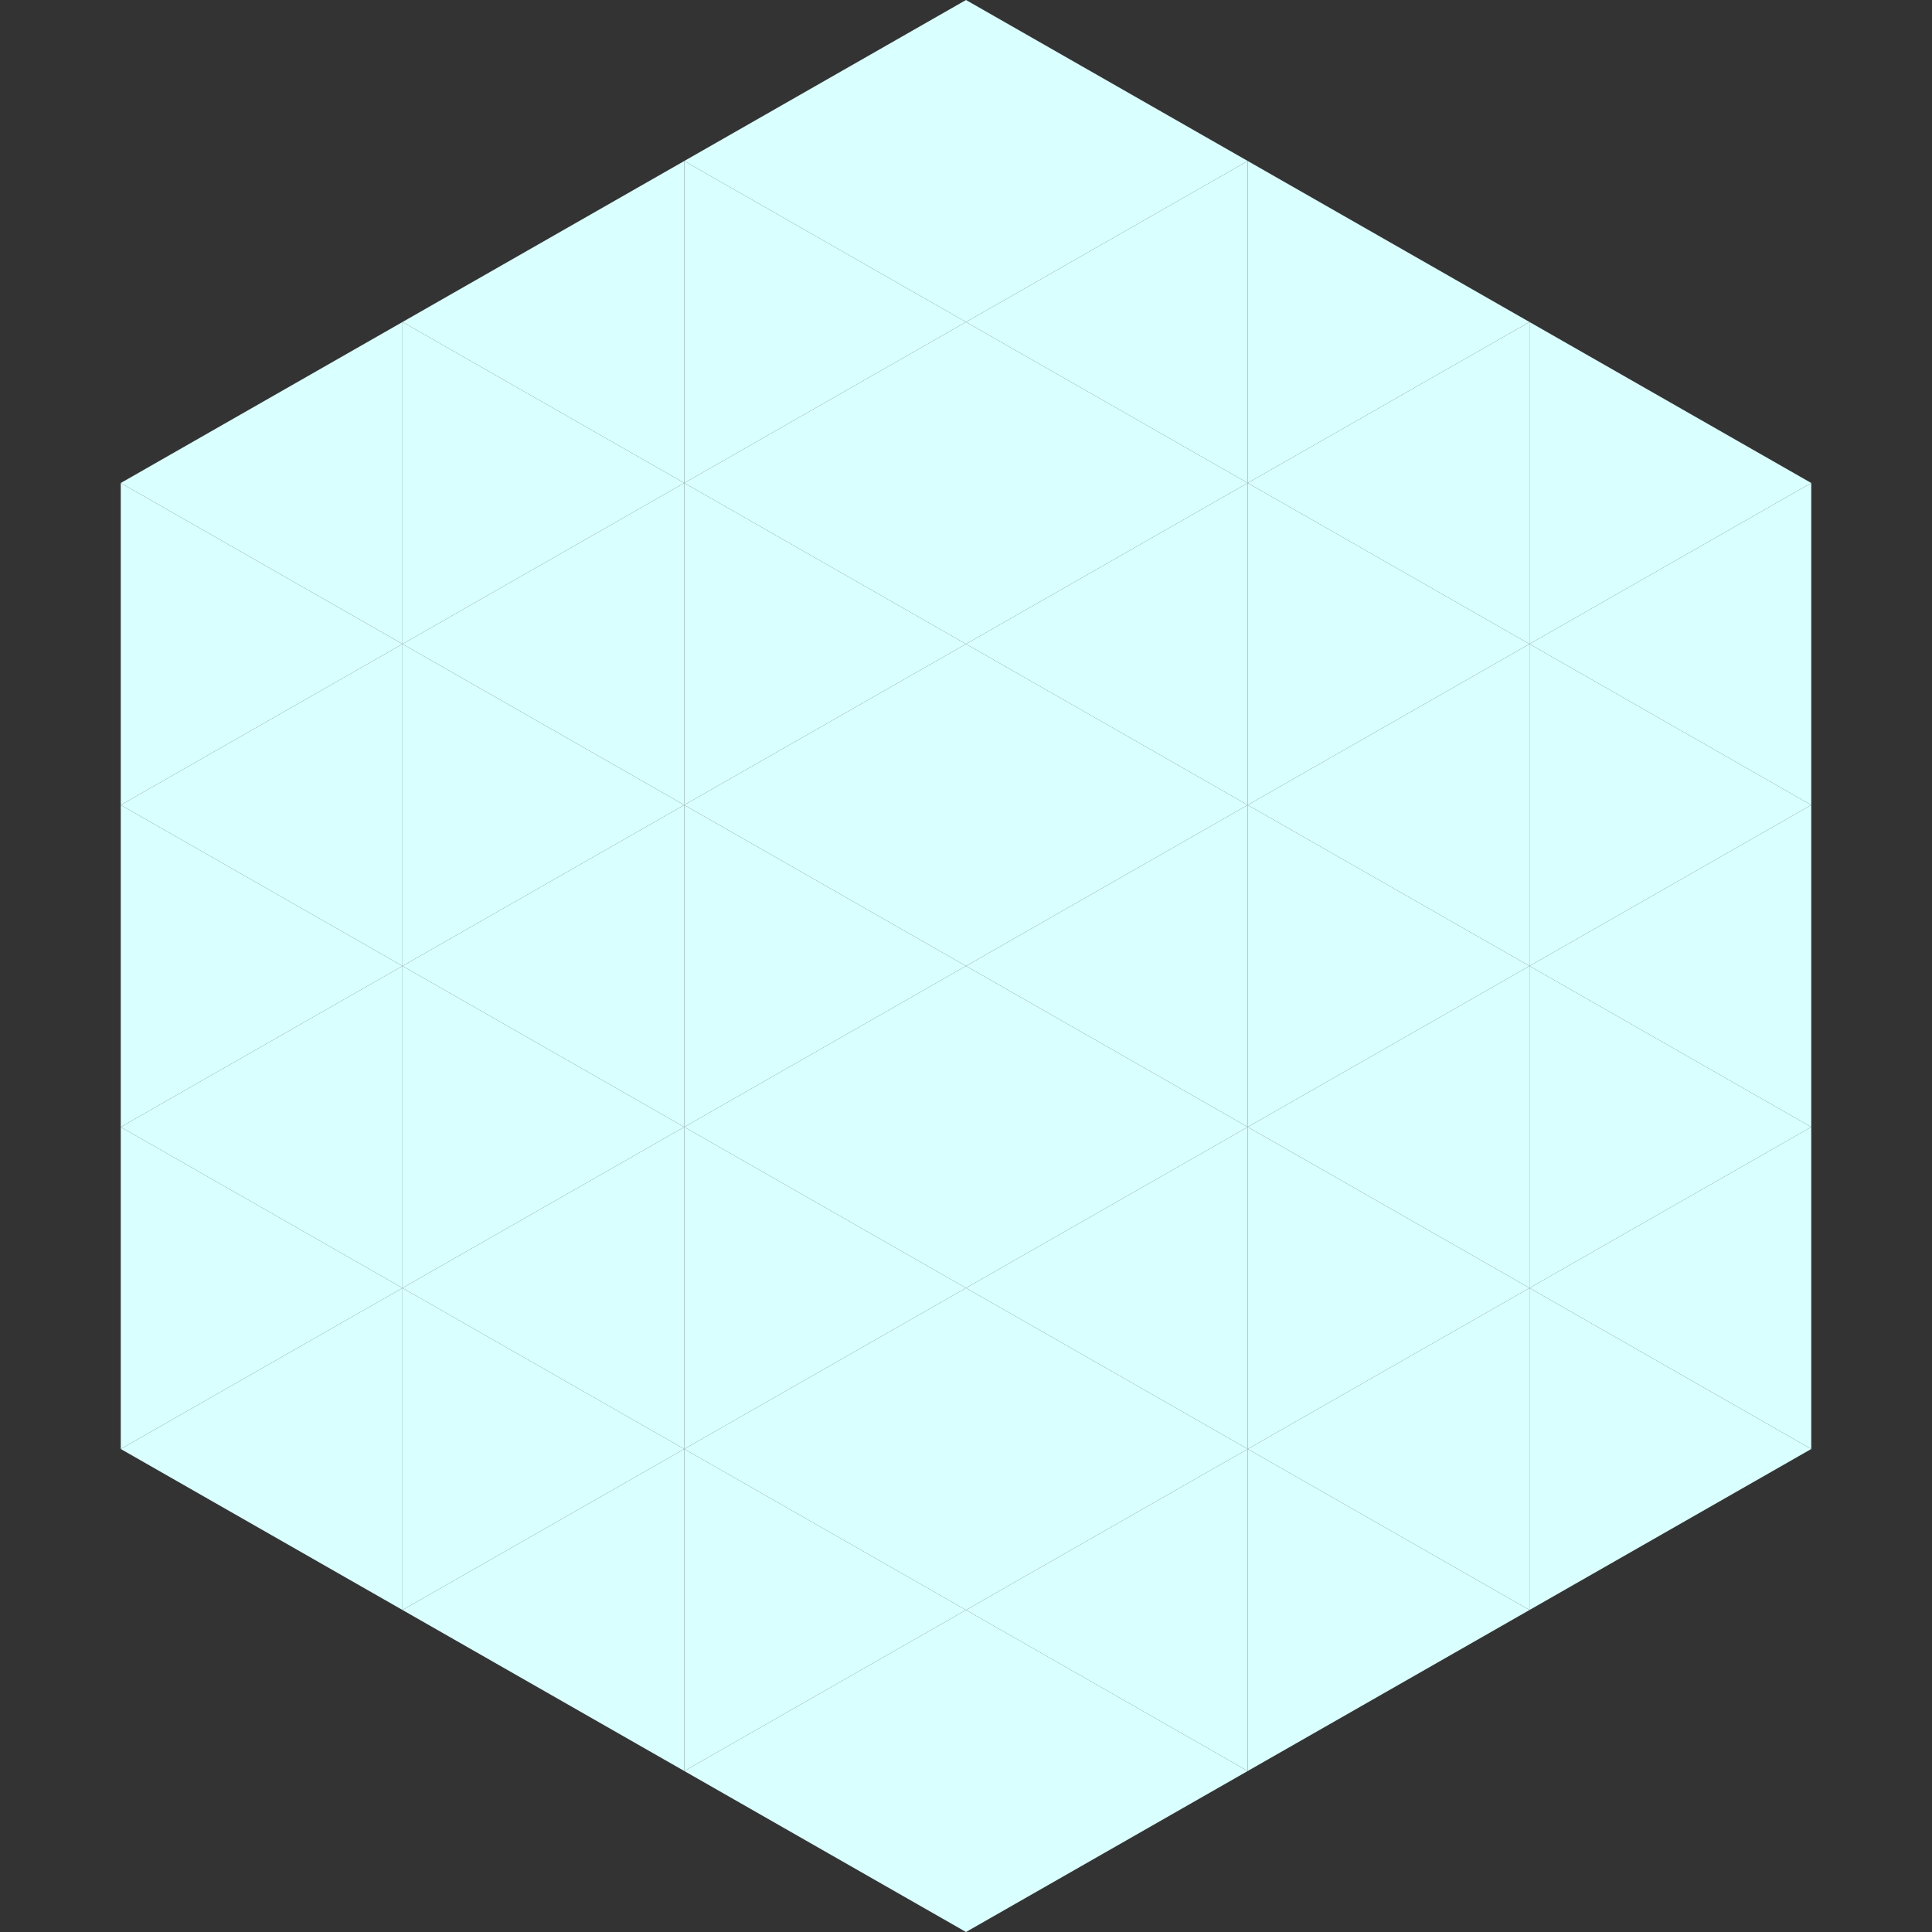 <?xml version="1.0"?>
<!-- Generated by SVGo -->
<svg width="240" height="240"
     xmlns="http://www.w3.org/2000/svg"
     xmlns:xlink="http://www.w3.org/1999/xlink">
<rect width="100%" height="100%" fill="#333333" stroke="none"/>
<polygon points="50,40 15,60 50,80" style="fill:rgb(217,255,254)" />
<polygon points="190,40 225,60 190,80" style="fill:rgb(217,255,254)" />
<polygon points="15,60 50,80 15,100" style="fill:rgb(217,255,254)" />
<polygon points="225,60 190,80 225,100" style="fill:rgb(217,255,254)" />
<polygon points="50,80 15,100 50,120" style="fill:rgb(217,255,254)" />
<polygon points="190,80 225,100 190,120" style="fill:rgb(217,255,254)" />
<polygon points="15,100 50,120 15,140" style="fill:rgb(217,255,254)" />
<polygon points="225,100 190,120 225,140" style="fill:rgb(217,255,254)" />
<polygon points="50,120 15,140 50,160" style="fill:rgb(217,255,254)" />
<polygon points="190,120 225,140 190,160" style="fill:rgb(217,255,254)" />
<polygon points="15,140 50,160 15,180" style="fill:rgb(217,255,254)" />
<polygon points="225,140 190,160 225,180" style="fill:rgb(217,255,254)" />
<polygon points="50,160 15,180 50,200" style="fill:rgb(217,255,254)" />
<polygon points="190,160 225,180 190,200" style="fill:rgb(217,255,254)" />
<polygon points="15,180 50,200 15,220" style="fill:rgb(255,255,255); fill-opacity:0" />
<polygon points="225,180 190,200 225,220" style="fill:rgb(255,255,255); fill-opacity:0" />
<polygon points="50,0 85,20 50,40" style="fill:rgb(255,255,255); fill-opacity:0" />
<polygon points="190,0 155,20 190,40" style="fill:rgb(255,255,255); fill-opacity:0" />
<polygon points="85,20 50,40 85,60" style="fill:rgb(217,255,254)" />
<polygon points="155,20 190,40 155,60" style="fill:rgb(217,255,254)" />
<polygon points="50,40 85,60 50,80" style="fill:rgb(217,255,254)" />
<polygon points="190,40 155,60 190,80" style="fill:rgb(217,255,254)" />
<polygon points="85,60 50,80 85,100" style="fill:rgb(217,255,254)" />
<polygon points="155,60 190,80 155,100" style="fill:rgb(217,255,254)" />
<polygon points="50,80 85,100 50,120" style="fill:rgb(217,255,254)" />
<polygon points="190,80 155,100 190,120" style="fill:rgb(217,255,254)" />
<polygon points="85,100 50,120 85,140" style="fill:rgb(217,255,254)" />
<polygon points="155,100 190,120 155,140" style="fill:rgb(217,255,254)" />
<polygon points="50,120 85,140 50,160" style="fill:rgb(217,255,254)" />
<polygon points="190,120 155,140 190,160" style="fill:rgb(217,255,254)" />
<polygon points="85,140 50,160 85,180" style="fill:rgb(217,255,254)" />
<polygon points="155,140 190,160 155,180" style="fill:rgb(217,255,254)" />
<polygon points="50,160 85,180 50,200" style="fill:rgb(217,255,254)" />
<polygon points="190,160 155,180 190,200" style="fill:rgb(217,255,254)" />
<polygon points="85,180 50,200 85,220" style="fill:rgb(217,255,254)" />
<polygon points="155,180 190,200 155,220" style="fill:rgb(217,255,254)" />
<polygon points="120,0 85,20 120,40" style="fill:rgb(217,255,254)" />
<polygon points="120,0 155,20 120,40" style="fill:rgb(217,255,254)" />
<polygon points="85,20 120,40 85,60" style="fill:rgb(217,255,254)" />
<polygon points="155,20 120,40 155,60" style="fill:rgb(217,255,254)" />
<polygon points="120,40 85,60 120,80" style="fill:rgb(217,255,254)" />
<polygon points="120,40 155,60 120,80" style="fill:rgb(217,255,254)" />
<polygon points="85,60 120,80 85,100" style="fill:rgb(217,255,254)" />
<polygon points="155,60 120,80 155,100" style="fill:rgb(217,255,254)" />
<polygon points="120,80 85,100 120,120" style="fill:rgb(217,255,254)" />
<polygon points="120,80 155,100 120,120" style="fill:rgb(217,255,254)" />
<polygon points="85,100 120,120 85,140" style="fill:rgb(217,255,254)" />
<polygon points="155,100 120,120 155,140" style="fill:rgb(217,255,254)" />
<polygon points="120,120 85,140 120,160" style="fill:rgb(217,255,254)" />
<polygon points="120,120 155,140 120,160" style="fill:rgb(217,255,254)" />
<polygon points="85,140 120,160 85,180" style="fill:rgb(217,255,254)" />
<polygon points="155,140 120,160 155,180" style="fill:rgb(217,255,254)" />
<polygon points="120,160 85,180 120,200" style="fill:rgb(217,255,254)" />
<polygon points="120,160 155,180 120,200" style="fill:rgb(217,255,254)" />
<polygon points="85,180 120,200 85,220" style="fill:rgb(217,255,254)" />
<polygon points="155,180 120,200 155,220" style="fill:rgb(217,255,254)" />
<polygon points="120,200 85,220 120,240" style="fill:rgb(217,255,254)" />
<polygon points="120,200 155,220 120,240" style="fill:rgb(217,255,254)" />
<polygon points="85,220 120,240 85,260" style="fill:rgb(255,255,255); fill-opacity:0" />
<polygon points="155,220 120,240 155,260" style="fill:rgb(255,255,255); fill-opacity:0" />
</svg>
